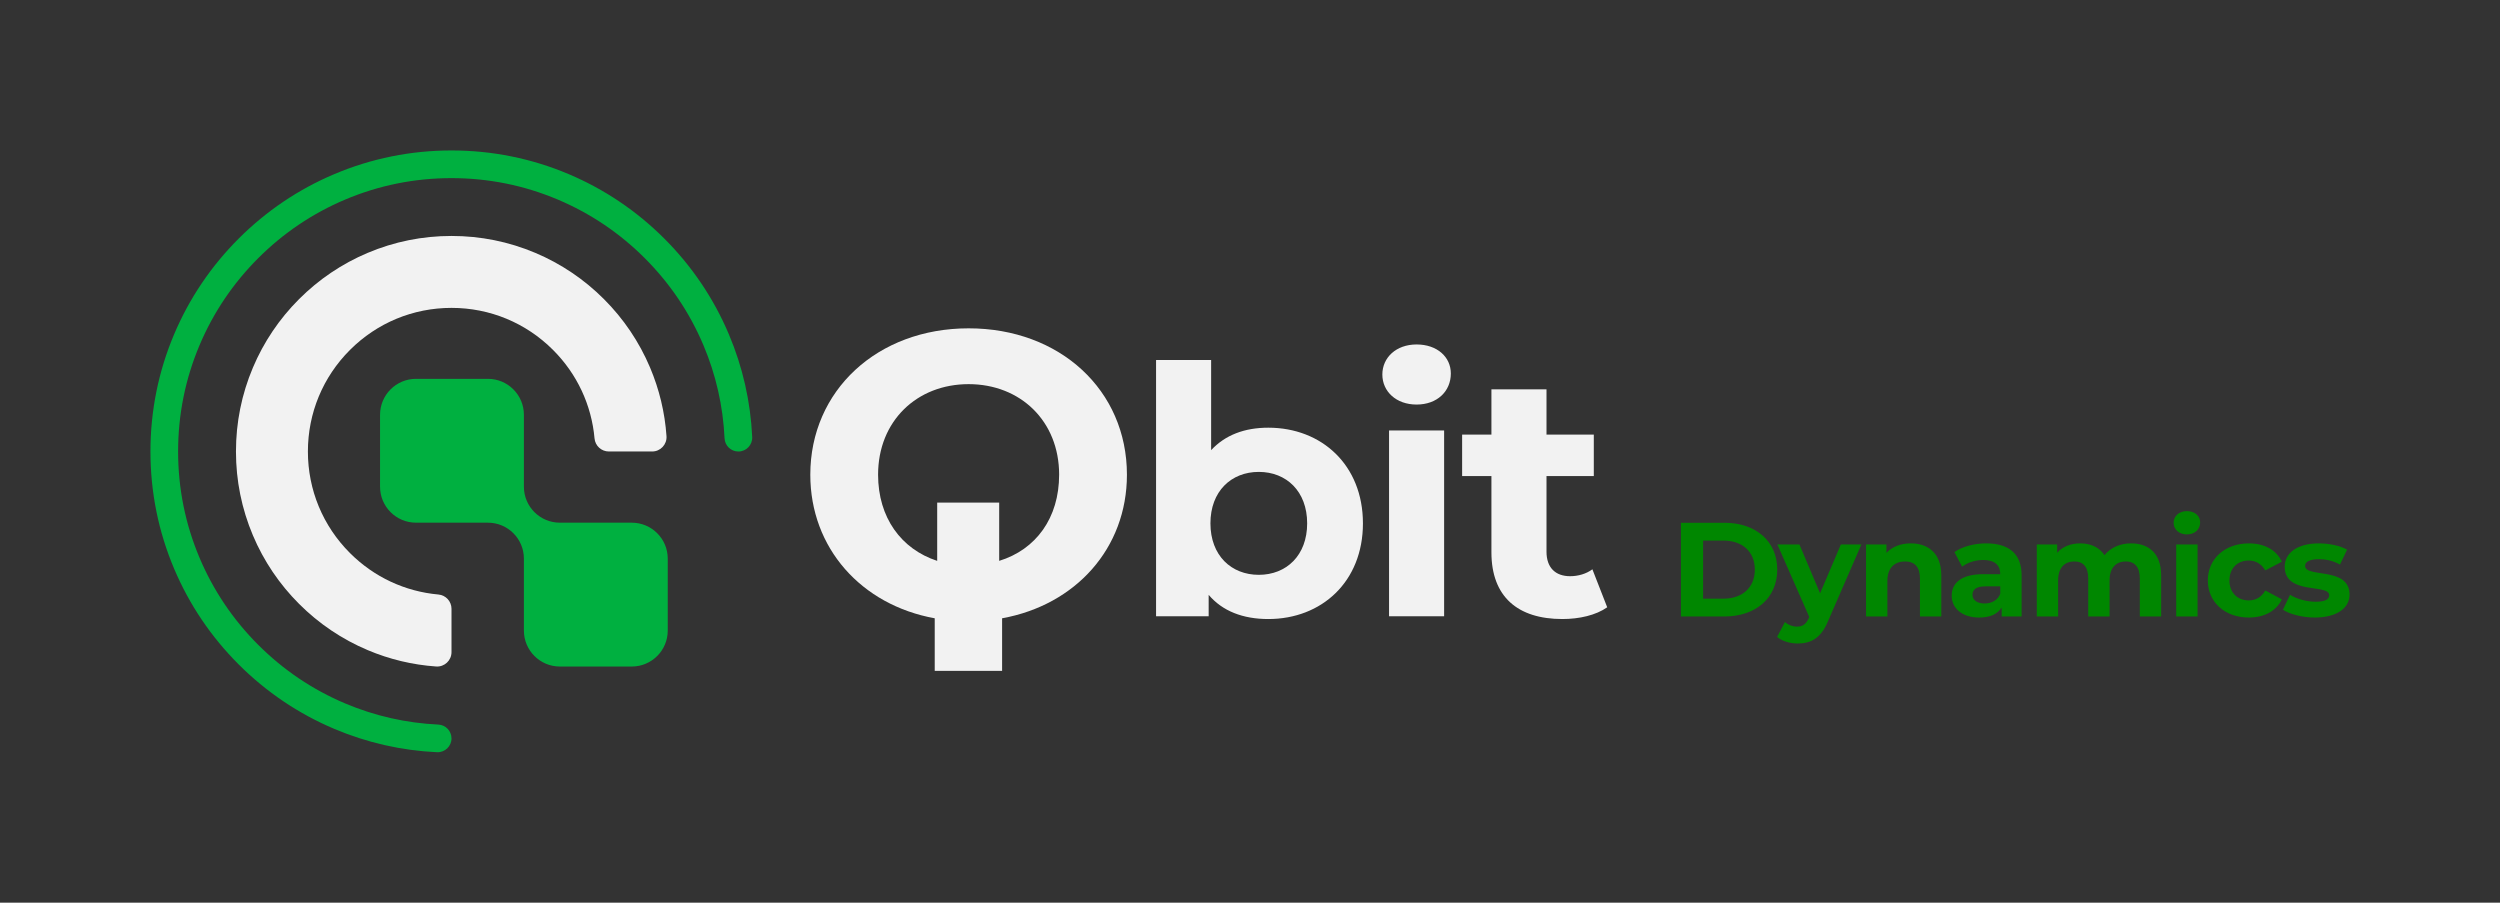 <?xml version="1.0" encoding="UTF-8"?>
<svg id="Camada_1" xmlns="http://www.w3.org/2000/svg" viewBox="0 0 4154.33 1500">
  <rect x="0" y="0" width="4154.33" height="1500" fill="#333333" stroke="none"/>
  <defs>
    <style>
      .cls-1 {
        fill: #008700;
      }

      .cls-2 {
        fill: #f2f2f2;
      }

      .cls-3 {
        fill: #00b040;
      }
    </style>
  </defs>
  <path class="cls-2" d="M750.27,1083.68c0,13.84-11.72,24.82-25.53,23.85-39.32-2.75-77.53-11.9-113.9-27.28-42.66-18.04-80.95-43.86-113.83-76.73-32.87-32.87-58.69-71.17-76.73-113.83-18.69-44.19-28.17-91.1-28.17-139.43s9.48-95.24,28.17-139.43c18.04-42.66,43.86-80.95,76.73-113.83,32.87-32.87,71.17-58.69,113.83-76.73,44.19-18.69,91.11-28.17,139.43-28.17s95.24,9.48,139.43,28.17c42.66,18.04,80.95,43.86,113.83,76.73,32.87,32.87,58.69,71.17,76.73,113.83,15.38,36.37,24.53,74.58,27.28,113.9.97,13.81-10.01,25.53-23.85,25.53h-71.94c-12.36,0-22.7-9.43-23.8-21.74-4.98-55.54-29.02-107.09-68.93-147-45.07-45.07-105-69.9-168.74-69.9s-123.67,24.82-168.74,69.9c-45.07,45.07-69.9,105-69.9,168.74s24.82,123.67,69.9,168.74c39.91,39.91,91.46,63.94,147,68.93,12.31,1.1,21.74,11.44,21.74,23.8v71.94Z"/>
  <path class="cls-3" d="M750.27,1227c0,13.14-11,23.59-24.12,22.97-59.01-2.78-116.29-15.78-170.61-38.76-59.57-25.2-113.07-61.27-159.01-107.2-45.94-45.94-82-99.44-107.2-159.01-26.09-61.69-39.32-127.21-39.32-194.73s13.23-133.04,39.32-194.73c25.2-59.57,61.27-113.07,107.2-159.01,45.94-45.94,99.43-82,159.01-107.2,61.69-26.09,127.21-39.32,194.73-39.32s133.04,13.23,194.73,39.32c59.57,25.2,113.07,61.27,159.01,107.2,45.94,45.94,82,99.44,107.2,159.01,22.97,54.32,35.98,111.6,38.76,170.61.62,13.13-9.83,24.12-22.97,24.12h0c-12.26,0-22.38-9.62-22.96-21.86-2.52-53.62-14.32-105.65-35.18-154.96-22.88-54.09-55.64-102.68-97.37-144.41-41.73-41.73-90.31-74.49-144.41-97.37-55.99-23.68-115.48-35.69-176.82-35.69s-120.83,12.01-176.82,35.69c-54.09,22.88-102.68,55.64-144.41,97.37-41.73,41.73-74.49,90.31-97.37,144.41-23.68,55.99-35.69,115.48-35.69,176.82s12.01,120.83,35.69,176.82c22.88,54.09,55.64,102.68,97.37,144.41,41.73,41.73,90.31,74.49,144.41,97.37,49.32,20.86,101.35,32.66,154.96,35.18,12.24.58,21.86,10.7,21.86,22.96h0Z"/>
  <path class="cls-3" d="M1049.86,868.56h-119.52c-33,0-59.76-26.76-59.76-59.76v-119.52c0-33-26.76-59.76-59.76-59.76h-119.52c-33,0-59.76,26.76-59.76,59.76v119.52c0,33,26.76,59.76,59.76,59.76h119.52c33,0,59.76,26.76,59.76,59.76v119.52c0,33,26.76,59.76,59.76,59.76h119.52c33,0,59.76-26.76,59.76-59.76v-119.52c0-33-26.76-59.76-59.76-59.76Z"/>
  <g>
    <g>
      <path class="cls-1" d="M2793.27,868.7h72.3c52.06,0,87.76,30.7,87.76,77.85s-35.7,77.85-87.76,77.85h-72.3v-155.7ZM2863.75,994.82c31.6,0,52.29-18.46,52.29-48.27s-20.69-48.27-52.29-48.27h-33.65v96.54h33.65Z"/>
      <path class="cls-1" d="M3093.14,904.73l-55.25,127.01c-11.82,28.92-28.65,37.59-50.7,37.59-12.5,0-26.15-4-34.1-10.9l12.96-24.69c5.46,4.67,12.96,7.56,20.01,7.56,9.78,0,15.23-4.23,20.01-14.9l.45-1.11-52.97-120.56h36.6l34.33,81.19,34.56-81.19h34.1Z"/>
      <path class="cls-1" d="M3225.92,955.89v68.51h-35.47v-63.17c0-19.35-9.09-28.25-24.78-28.25-17.05,0-29.33,10.23-29.33,32.25v59.17h-35.47v-119.67h33.88v14.01c9.55-10.23,23.87-15.79,40.47-15.79,28.87,0,50.7,16.46,50.7,52.94Z"/>
      <path class="cls-1" d="M3359.37,956.12v68.29h-33.19v-14.9c-6.59,10.9-19.33,16.68-37.29,16.68-28.65,0-45.7-15.57-45.7-36.26s15.23-35.81,52.52-35.81h28.19c0-14.9-9.09-23.58-28.19-23.58-12.96,0-26.37,4.23-35.24,11.12l-12.73-24.25c13.41-9.34,33.19-14.46,52.75-14.46,37.29,0,58.89,16.9,58.89,53.16ZM3323.9,986.59v-12.23h-24.33c-16.6,0-21.83,6.01-21.83,14.01,0,8.67,7.5,14.46,20.01,14.46,11.82,0,22.05-5.34,26.15-16.24Z"/>
      <path class="cls-1" d="M3591.27,955.89v68.51h-35.47v-63.17c0-19.35-8.87-28.25-23.19-28.25-15.91,0-27.06,10.01-27.06,31.36v60.06h-35.47v-63.17c0-19.35-8.41-28.25-23.19-28.25-15.69,0-26.83,10.01-26.83,31.36v60.06h-35.47v-119.67h33.88v13.79c9.09-10.23,22.74-15.57,38.42-15.57,17.05,0,31.6,6.45,40.24,19.57,9.78-12.23,25.69-19.57,44.11-19.57,29.1,0,50.02,16.46,50.02,52.94Z"/>
      <path class="cls-1" d="M3611.96,868.7c0-10.9,8.87-19.35,22.05-19.35s22.05,8.01,22.05,18.68c0,11.57-8.87,20.02-22.05,20.02s-22.05-8.45-22.05-19.35ZM3616.28,904.73h35.47v119.67h-35.47v-119.67Z"/>
      <path class="cls-1" d="M3668.8,964.57c0-36.03,28.42-61.61,68.21-61.61,25.69,0,45.93,10.9,54.79,30.47l-27.51,14.46c-6.59-11.34-16.37-16.46-27.51-16.46-17.96,0-32.06,12.23-32.06,33.14s14.1,33.14,32.06,33.14c11.14,0,20.92-4.89,27.51-16.46l27.51,14.68c-8.87,19.13-29.1,30.25-54.79,30.25-39.79,0-68.21-25.58-68.21-61.61Z"/>
      <path class="cls-1" d="M3793.61,1013.28l11.82-24.91c10.91,6.9,27.51,11.57,42.52,11.57,16.37,0,22.51-4.23,22.51-10.9,0-19.57-73.89.44-73.89-47.38,0-22.69,20.92-38.7,56.61-38.7,16.82,0,35.47,3.78,47.06,10.45l-11.82,24.69c-12.05-6.67-24.1-8.9-35.24-8.9-15.92,0-22.74,4.89-22.74,11.12,0,20.46,73.89.67,73.89,47.82,0,22.24-21.14,38.04-57.75,38.04-20.69,0-41.61-5.56-52.97-12.9Z"/>
    </g>
    <g>
      <path class="cls-2" d="M1665.22,1027.44v87.36h-111.96v-87.36c-122.26-22.18-206.75-116.93-206.75-238.57,0-139.78,111.27-243.27,263.07-243.27s263.07,102.82,263.07,243.27c0,122.31-85.17,216.39-207.44,238.57ZM1760.01,788.87c0-89.38-64.57-150.53-150.43-150.53s-150.43,61.15-150.43,150.53c0,71.23,38.47,123.65,98.22,143.14v-96.77h103.03v96.77c61.13-18.82,99.6-71.23,99.6-143.14Z"/>
      <path class="cls-2" d="M2264.84,869.69c0,96.99-68.64,158.98-157.22,158.98-42.24,0-76.26-13.2-99.14-40.18v35.58h-87.41v-425.86h91.51v149.8c23.47-25.25,55.73-37.31,95.03-37.31,88.58,0,157.22,61.98,157.22,158.98ZM2172.15,869.69c0-53.38-34.61-85.52-80.37-85.52s-80.37,32.14-80.37,85.52,34.61,85.52,80.37,85.52,80.37-32.14,80.37-85.52Z"/>
      <path class="cls-2" d="M2297.09,622.33c0-28.12,22.88-49.93,56.9-49.93s56.9,20.66,56.9,48.21c0,29.84-22.88,51.65-56.9,51.65s-56.9-21.81-56.9-49.93ZM2308.23,715.3h91.51v308.77h-91.51v-308.77Z"/>
      <path class="cls-2" d="M2670.76,1009.15c-18.77,13.2-46.34,19.51-74.5,19.51-74.5,0-117.91-37.31-117.91-110.77v-126.84h-48.69v-68.87h48.69v-75.18h91.51v75.18h78.61v68.87h-78.61v125.69c0,26.4,14.67,40.75,39.3,40.75,13.49,0,26.98-4.02,36.96-11.48l24.64,63.13Z"/>
    </g>
  </g>
</svg>